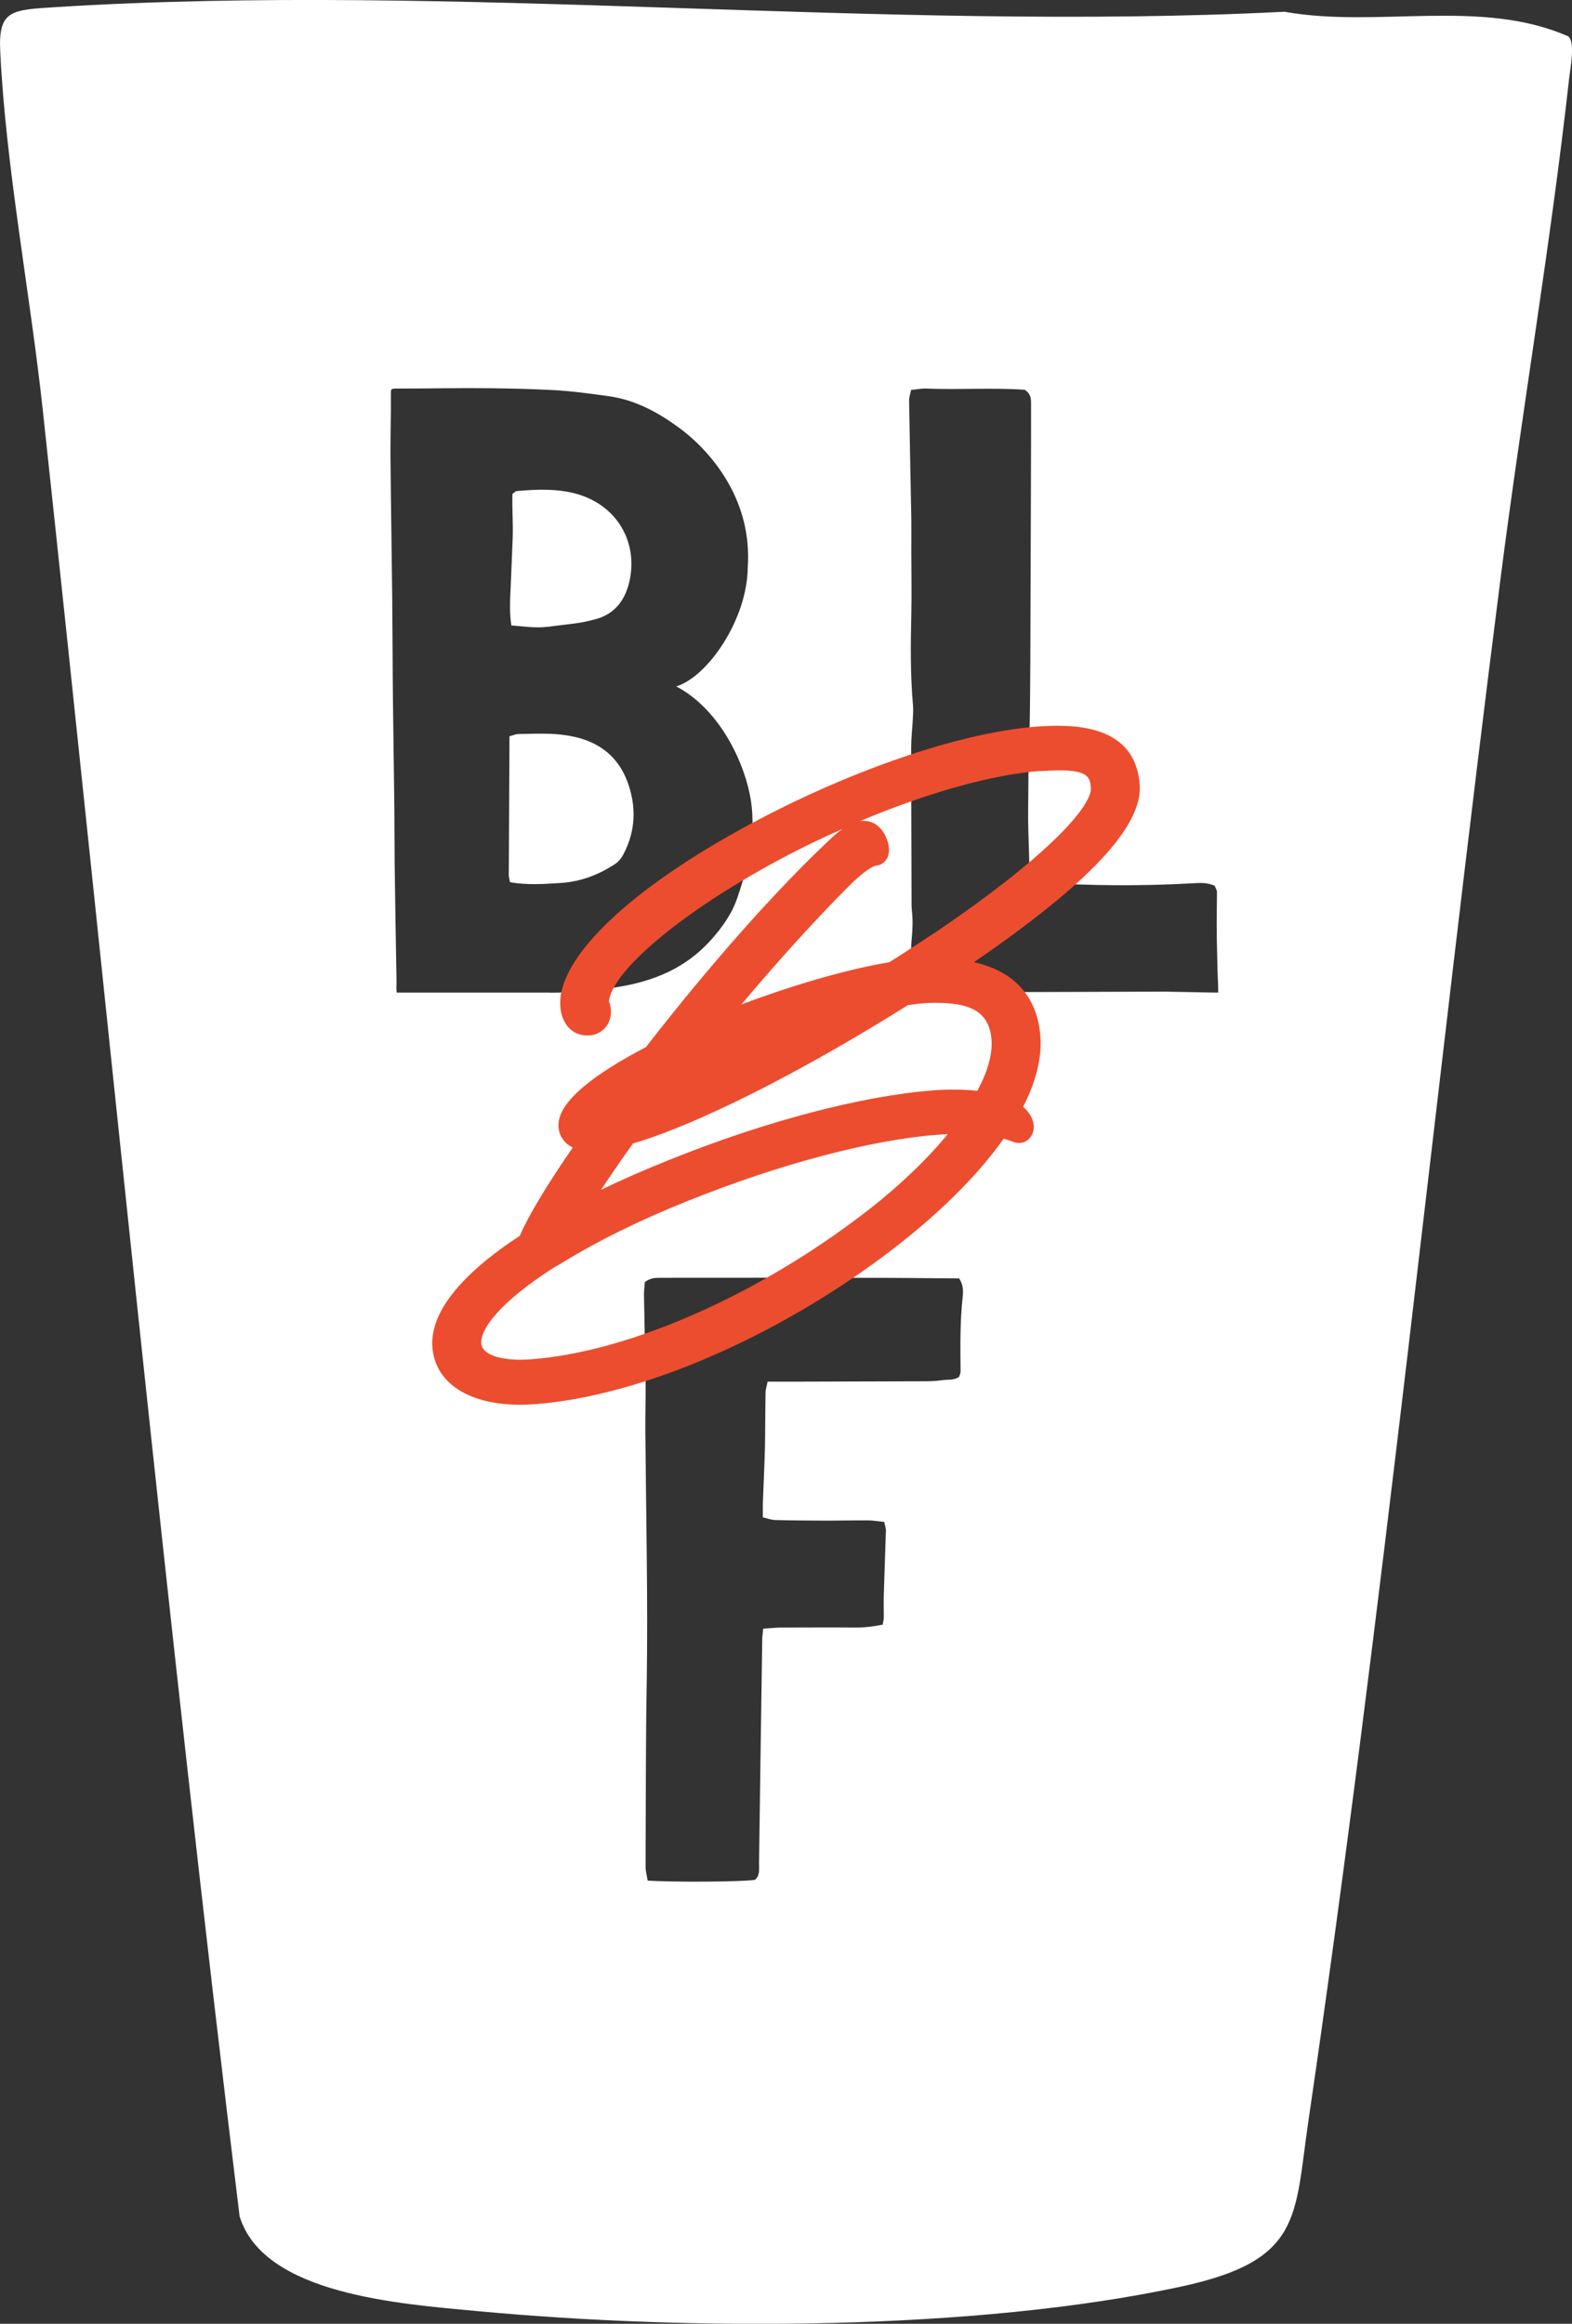 <svg width="46" height="68" viewBox="0 0 46 68" fill="none" xmlns="http://www.w3.org/2000/svg">
<rect x="0" y="0" width="46" height="68" fill="#333333" stroke="none"/>
<path d="M16.045 18.341C16.35 18.298 16.656 18.27 16.961 18.223C17.098 18.205 17.227 18.166 17.36 18.137C17.967 17.997 18.284 17.589 18.416 17.022C18.679 15.886 18.072 14.779 16.85 14.446C16.278 14.292 15.696 14.32 15.118 14.37C15.089 14.37 15.064 14.406 14.995 14.449C14.981 14.858 15.017 15.291 15.003 15.725C14.988 16.144 14.967 16.567 14.952 16.987C14.938 17.42 14.891 17.854 14.963 18.302C15.337 18.33 15.689 18.388 16.048 18.338L16.045 18.341Z" fill="white"/>
<path d="M16.753 21.549C16.537 21.506 16.314 21.48 16.091 21.473C15.783 21.463 15.477 21.473 15.168 21.48C15.089 21.48 15.01 21.52 14.909 21.545C14.902 22.907 14.895 24.254 14.888 25.602C14.888 25.666 14.909 25.731 14.924 25.817C15.452 25.906 15.93 25.867 16.408 25.838C16.99 25.802 17.507 25.602 17.989 25.29C18.097 25.222 18.19 25.104 18.248 24.989C18.603 24.308 18.625 23.598 18.363 22.882C18.086 22.136 17.529 21.706 16.749 21.549H16.753Z" fill="white"/>
<path d="M45.899 1.068C43.334 -0.064 40.315 0.831 37.584 0.344C25.83 0.939 13.296 -0.52 1.639 0.208C0.334 0.29 -0.054 0.29 0.007 1.509C0.169 4.888 0.887 8.608 1.254 12.02C3.151 29.63 4.865 47.272 7.011 64.854C7.711 67.144 11.689 67.416 13.989 67.631C20.17 68.208 28.525 68.215 34.566 66.911C38.101 66.147 37.875 64.886 38.281 62.105C40.484 47.1 41.99 31.974 43.908 16.936C44.53 12.066 45.371 7.189 45.914 2.315C45.946 2.028 46.1 1.247 45.899 1.072V1.068ZM16.099 29.046C15.312 29.046 14.539 29.046 13.752 29.046C13.188 29.046 11.804 29.046 11.61 29.046C11.589 28.938 11.607 28.784 11.603 28.702C11.582 27.573 11.564 26.44 11.549 25.311C11.542 24.738 11.546 24.165 11.539 23.591C11.528 22.577 11.51 21.567 11.499 20.556C11.488 19.527 11.488 18.499 11.477 17.47C11.463 16.105 11.438 14.736 11.427 13.371C11.424 12.916 11.434 12.46 11.438 12.002C11.438 11.851 11.438 11.701 11.438 11.6C11.438 11.371 11.427 11.371 11.614 11.371C12.426 11.371 13.515 11.35 14.284 11.36C14.952 11.367 15.513 11.382 16.178 11.414C16.724 11.443 17.267 11.518 17.809 11.593C18.56 11.697 19.207 12.038 19.807 12.471C20.368 12.873 20.838 13.374 21.201 13.948C21.708 14.754 21.945 15.646 21.881 16.603C21.866 18.123 20.716 19.8 19.789 20.087C20.979 20.71 21.712 22.136 21.938 23.233C22.154 24.272 21.913 25.283 21.575 26.276C21.417 26.741 21.133 27.139 20.799 27.512C20.066 28.329 19.128 28.716 18.068 28.884C17.425 28.988 16.76 29.049 16.106 29.049L16.099 29.046ZM28.169 37.965C28.09 38.689 28.101 39.413 28.108 40.141C28.108 40.187 28.083 40.234 28.065 40.291C27.914 40.399 27.734 40.363 27.569 40.388C27.4 40.413 27.228 40.42 27.055 40.42C25.805 40.424 24.554 40.427 23.3 40.431C23.027 40.431 22.754 40.431 22.463 40.431C22.438 40.549 22.405 40.646 22.402 40.739C22.391 41.28 22.394 41.821 22.384 42.359C22.369 42.9 22.344 43.438 22.323 43.979C22.319 44.111 22.323 44.244 22.323 44.402C22.452 44.43 22.563 44.477 22.678 44.48C23.192 44.495 23.706 44.495 24.22 44.498C24.615 44.498 25.007 44.488 25.402 44.491C25.553 44.491 25.7 44.52 25.873 44.534C25.894 44.638 25.927 44.717 25.923 44.796C25.905 45.419 25.88 46.043 25.862 46.666C25.855 46.885 25.862 47.104 25.862 47.322C25.862 47.387 25.844 47.451 25.83 47.541C25.557 47.595 25.294 47.63 25.021 47.627C24.302 47.62 23.58 47.627 22.861 47.627C22.693 47.627 22.527 47.648 22.333 47.659C22.323 47.781 22.305 47.878 22.305 47.974C22.272 50.085 22.24 52.425 22.211 54.536C22.211 54.701 22.24 54.877 22.096 55.009C21.744 55.067 19.742 55.084 18.952 55.031C18.927 54.88 18.891 54.751 18.891 54.622C18.898 52.934 18.894 51.014 18.923 49.329C18.963 46.849 18.905 44.366 18.884 41.886C18.88 41.413 18.898 40.94 18.891 40.467C18.88 39.607 18.858 38.747 18.844 37.886C18.844 37.758 18.862 37.625 18.869 37.517C19.031 37.392 19.182 37.392 19.336 37.392C21.291 37.392 23.246 37.388 25.197 37.392C26.157 37.392 27.116 37.403 28.065 37.41C28.194 37.596 28.187 37.786 28.169 37.965ZM34.206 29.017C32.319 29.024 30.433 29.028 28.546 29.035C28.083 29.035 27.619 29.042 27.156 29.042C27.055 29.042 26.954 29.028 26.865 29.021C26.714 28.859 26.689 28.669 26.678 28.487C26.663 28.15 26.649 27.809 26.678 27.476C26.703 27.204 26.717 26.938 26.685 26.67C26.671 26.537 26.674 26.401 26.674 26.265C26.671 24.795 26.663 23.326 26.663 21.86C26.663 21.592 26.696 21.323 26.71 21.054C26.717 20.918 26.728 20.785 26.717 20.649C26.638 19.757 26.645 18.861 26.667 17.968C26.681 17.363 26.667 16.754 26.667 16.145C26.667 15.825 26.671 15.503 26.667 15.18C26.645 14.102 26.62 12.779 26.602 11.701C26.602 11.622 26.635 11.539 26.66 11.41C26.84 11.393 26.976 11.364 27.109 11.371C28.083 11.41 29.06 11.339 29.991 11.407C30.16 11.525 30.171 11.658 30.171 11.797C30.171 12.102 30.171 12.407 30.171 12.708C30.167 14.177 30.163 15.886 30.156 17.356C30.149 18.739 30.156 20.126 30.124 21.509C30.113 21.997 30.092 22.484 30.092 22.971C30.092 23.427 30.077 23.882 30.092 24.337C30.11 24.806 30.12 25.279 30.131 25.781C30.225 25.795 30.34 25.82 30.454 25.828C31.928 25.921 33.401 25.931 34.874 25.849C35.094 25.838 35.32 25.813 35.547 25.924C35.568 25.982 35.611 26.043 35.611 26.104C35.611 26.473 35.6 26.845 35.604 27.214C35.604 27.533 35.618 27.856 35.622 28.175C35.622 28.375 35.651 28.874 35.647 29.046C35.36 29.046 34.45 29.021 34.21 29.021L34.206 29.017Z" fill="white"/>
<path d="M33.347 22.943C33.265 21.878 32.55 21.308 31.22 21.244C30.961 21.233 30.667 21.237 30.343 21.262C28.439 21.409 25.837 22.215 23.199 23.48C18.948 25.537 16.278 27.881 16.397 29.458C16.433 29.949 16.728 30.282 17.144 30.3C17.177 30.3 17.216 30.3 17.252 30.3C17.482 30.282 17.676 30.16 17.788 29.963C17.895 29.77 17.91 29.526 17.82 29.307C17.831 29.117 17.992 28.515 19.398 27.368C20.522 26.451 22.085 25.483 23.803 24.648C24.091 24.512 24.375 24.38 24.658 24.254C24.54 24.337 24.414 24.441 24.281 24.57C22.714 26.039 20.803 28.196 18.902 30.64C17.36 31.447 16.508 32.153 16.365 32.74C16.311 32.959 16.347 33.167 16.472 33.342C16.544 33.443 16.641 33.522 16.76 33.579C15.976 34.718 15.456 35.586 15.211 36.163C13.461 37.306 12.573 38.435 12.653 39.424C12.728 40.409 13.601 41.036 14.985 41.101C15.064 41.105 15.143 41.108 15.222 41.108C15.362 41.108 15.506 41.101 15.657 41.09C17.209 40.972 19.02 40.474 20.892 39.653C22.607 38.901 24.306 37.908 25.812 36.79C27.343 35.654 28.568 34.457 29.369 33.321C29.459 33.346 29.553 33.378 29.65 33.414C29.696 33.432 29.747 33.446 29.797 33.446C30.005 33.457 30.174 33.321 30.232 33.113C30.297 32.869 30.181 32.593 29.937 32.389C30.318 31.654 30.491 30.941 30.444 30.325C30.354 29.167 29.686 28.422 28.5 28.157C31.903 25.82 33.444 24.165 33.351 22.95L33.347 22.943ZM16.401 36.983C17.443 36.335 18.722 35.704 20.102 35.152C22.8 34.066 25.474 33.357 27.433 33.206C27.537 33.199 27.637 33.192 27.734 33.188C27.026 34.048 26.074 34.93 24.967 35.743C21.899 38.023 18.294 39.567 15.56 39.775C15.38 39.789 15.207 39.793 15.053 39.786C14.834 39.775 14.111 39.711 14.083 39.306C14.054 38.911 14.597 38.123 16.214 37.087L16.404 36.983H16.401ZM17.59 34.815C17.849 34.421 18.158 33.973 18.521 33.461C20.357 32.93 23.429 31.386 26.563 29.415C26.768 29.379 26.958 29.364 27.123 29.35C27.289 29.343 27.443 29.343 27.587 29.35C28.288 29.382 28.945 29.537 29.014 30.425C29.046 30.848 28.902 31.364 28.597 31.92C28.467 31.905 28.334 31.895 28.201 31.891C27.918 31.877 27.623 31.884 27.328 31.905C25.219 32.067 22.395 32.808 19.588 33.941C18.877 34.224 18.204 34.518 17.586 34.819L17.59 34.815ZM30.444 22.566C30.742 22.545 30.983 22.538 31.18 22.545C31.838 22.577 31.899 22.763 31.921 23.05C31.96 23.545 30.814 24.939 27.458 27.225C27.023 27.512 26.52 27.845 26.024 28.157C24.82 28.358 23.268 28.802 21.694 29.393C22.819 28.06 23.839 26.938 24.799 25.971C25.298 25.462 25.567 25.337 25.629 25.333C25.797 25.319 25.934 25.211 25.988 25.046C26.078 24.774 25.916 24.372 25.718 24.197C25.603 24.089 25.463 24.029 25.305 24.021C25.294 24.021 25.284 24.021 25.273 24.021C25.237 24.021 25.201 24.021 25.161 24.029C27.152 23.194 29.024 22.667 30.444 22.559V22.566Z" fill="#EC4D2F"/>
</svg>

